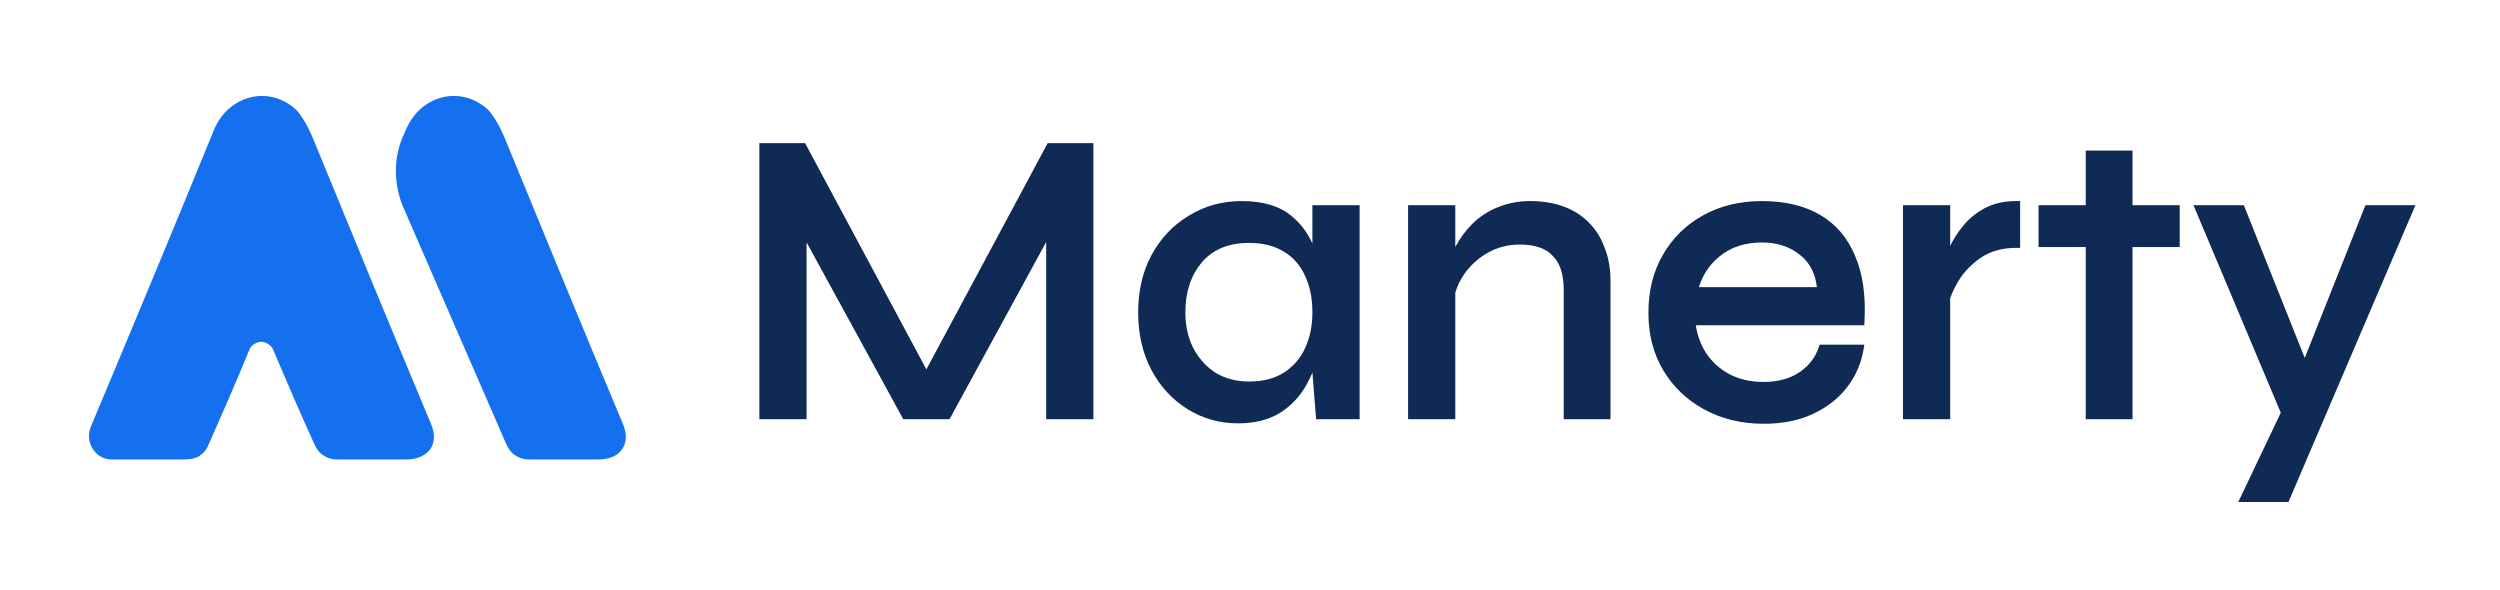 <?xml version="1.0" encoding="UTF-8"?>
<svg xmlns="http://www.w3.org/2000/svg" width="178" height="42" viewBox="0 0 178 42" fill="none">
  <path d="M100.256 14.611H103.617V17.586C103.947 16.968 104.345 16.424 104.813 15.956C105.35 15.42 105.97 15.016 106.672 14.747C107.374 14.459 108.134 14.316 108.95 14.316C109.8 14.316 110.577 14.438 111.278 14.685C111.98 14.933 112.584 15.306 113.085 15.806C113.587 16.288 113.97 16.891 114.238 17.61C114.526 18.314 114.668 19.114 114.668 20.005V29.848H111.336V20.623C111.336 19.504 111.061 18.72 110.559 18.218L110.556 18.215L110.553 18.212C110.071 17.696 109.31 17.412 108.214 17.412C107.373 17.412 106.613 17.608 105.929 17.997C105.237 18.389 104.669 18.911 104.22 19.564C103.955 19.956 103.754 20.38 103.617 20.838V29.848H100.256V14.611Z" fill="#102A56"></path>
  <path fill-rule="evenodd" clip-rule="evenodd" d="M129.551 24.541H132.739L132.689 24.851C132.525 25.856 132.134 26.762 131.517 27.563C130.9 28.366 130.089 29.001 129.091 29.469C128.087 29.94 126.917 30.172 125.589 30.172C124.018 30.172 122.609 29.839 121.367 29.167C120.128 28.497 119.15 27.57 118.437 26.389C117.721 25.203 117.367 23.828 117.367 22.273C117.367 20.702 117.71 19.319 118.405 18.133C119.097 16.931 120.056 15.993 121.277 15.322C122.5 14.649 123.891 14.316 125.442 14.316C127.068 14.316 128.453 14.637 129.584 15.295C130.718 15.956 131.552 16.936 132.083 18.223C132.634 19.49 132.85 21.055 132.751 22.907L132.737 23.159H120.738C120.854 23.884 121.092 24.531 121.451 25.103C121.878 25.754 122.435 26.264 123.123 26.636C123.826 27.005 124.636 27.193 125.56 27.193C126.6 27.193 127.448 26.957 128.122 26.502C128.803 26.042 129.255 25.451 129.492 24.725L129.551 24.541ZM122.458 18.237L122.454 18.239C121.744 18.801 121.245 19.534 120.96 20.445H129.364C129.244 19.449 128.849 18.703 128.193 18.179L128.19 18.177C127.458 17.572 126.557 17.265 125.472 17.265C124.245 17.265 123.247 17.594 122.458 18.237Z" fill="#102A56"></path>
  <path d="M135.492 14.611H138.854V17.51C139.091 17.012 139.394 16.54 139.765 16.096C140.182 15.575 140.701 15.149 141.32 14.819C141.956 14.48 142.709 14.316 143.568 14.316H143.834V17.648H143.568C142.588 17.648 141.767 17.874 141.09 18.312C140.415 18.764 139.873 19.315 139.462 19.968C139.201 20.404 138.999 20.823 138.854 21.228V29.848H135.492V14.611Z" fill="#102A56"></path>
  <path d="M145.144 14.611H148.504V10.721H151.835V14.611H155.195V17.589H151.835V29.848H148.504V17.589H145.144V14.611Z" fill="#102A56"></path>
  <path fill-rule="evenodd" clip-rule="evenodd" d="M81.981 26.346L81.983 26.348C82.612 27.526 83.469 28.455 84.552 29.13C85.636 29.805 86.835 30.142 88.14 30.142C89.316 30.142 90.32 29.899 91.138 29.395L91.142 29.393C91.318 29.28 91.486 29.16 91.645 29.032C92.213 28.577 92.675 28.026 93.029 27.382C93.182 27.104 93.32 26.821 93.444 26.532L93.707 29.848H96.805V14.611H93.443V17.338C93.099 16.573 92.617 15.928 91.994 15.409C91.125 14.668 89.916 14.316 88.406 14.316C87.024 14.316 85.768 14.662 84.644 15.356C83.521 16.03 82.633 16.97 81.983 18.168L81.983 18.17C81.35 19.354 81.037 20.714 81.037 22.244C81.037 23.774 81.35 25.144 81.981 26.346ZM92.936 24.757C92.611 25.48 92.12 26.06 91.458 26.5L91.413 26.529C90.758 26.947 89.937 27.164 88.936 27.164C88.035 27.164 87.248 26.958 86.567 26.553C86.5 26.509 86.433 26.465 86.369 26.418C85.798 26.009 85.338 25.481 84.987 24.831C84.598 24.089 84.399 23.229 84.399 22.244C84.399 20.783 84.796 19.601 85.572 18.675C86.357 17.763 87.466 17.295 88.936 17.295C89.92 17.295 90.733 17.503 91.39 17.904L91.393 17.905C92.071 18.309 92.575 18.876 92.907 19.613L92.909 19.618C93.263 20.361 93.443 21.235 93.443 22.244C93.443 23.173 93.273 24.01 92.936 24.757Z" fill="#102A56"></path>
  <path d="M77.85 10.191H74.595L65.958 26.3L57.322 10.191H54.067V29.848H57.429V17.258L64.313 29.848H67.605L74.488 17.232V29.848H77.85V10.191Z" fill="#102A56"></path>
  <path d="M159.762 14.611H156.175L162.392 29.384L159.366 35.741H162.94L171.978 14.611H168.418L164.098 25.485L159.762 14.611Z" fill="#102A56"></path>
  <path d="M44.295 31.981C44.576 31.587 44.688 30.969 44.351 30.182C41.596 23.604 38.841 16.913 36.03 10.054C35.58 8.929 35.13 8.254 34.793 7.861C32.937 6.062 29.958 6.68 28.889 9.266L28.664 9.772C27.99 11.347 28.046 13.202 28.721 14.776L36.03 31.587C36.198 31.981 36.423 32.262 36.705 32.431C36.929 32.599 37.267 32.712 37.717 32.712C39.347 32.712 40.977 32.712 42.608 32.712C43.395 32.712 44.014 32.431 44.295 31.981Z" fill="#1570EF"></path>
  <path d="M30.632 31.981C30.913 31.587 31.026 30.969 30.689 30.182C27.933 23.604 25.178 16.913 22.367 10.054C21.918 8.929 21.468 8.254 21.13 7.861C19.275 6.062 16.295 6.68 15.227 9.266C12.472 16.013 9.548 23.041 6.456 30.407C6.006 31.531 6.849 32.712 7.918 32.712C9.661 32.712 11.347 32.712 13.034 32.712C13.54 32.712 13.877 32.656 14.159 32.487C14.44 32.318 14.665 32.093 14.833 31.7C15.789 29.507 16.801 27.258 17.757 24.897C17.813 24.728 17.926 24.616 18.094 24.503C18.263 24.391 18.432 24.334 18.6 24.334C18.769 24.334 18.938 24.391 19.106 24.503C19.275 24.616 19.387 24.728 19.444 24.897C20.456 27.258 21.412 29.507 22.367 31.587C22.536 31.981 22.761 32.262 23.042 32.431C23.267 32.599 23.604 32.712 24.054 32.712C25.684 32.712 27.315 32.712 28.945 32.712C29.733 32.712 30.295 32.431 30.632 31.981Z" fill="#1570EF"></path>
</svg>
